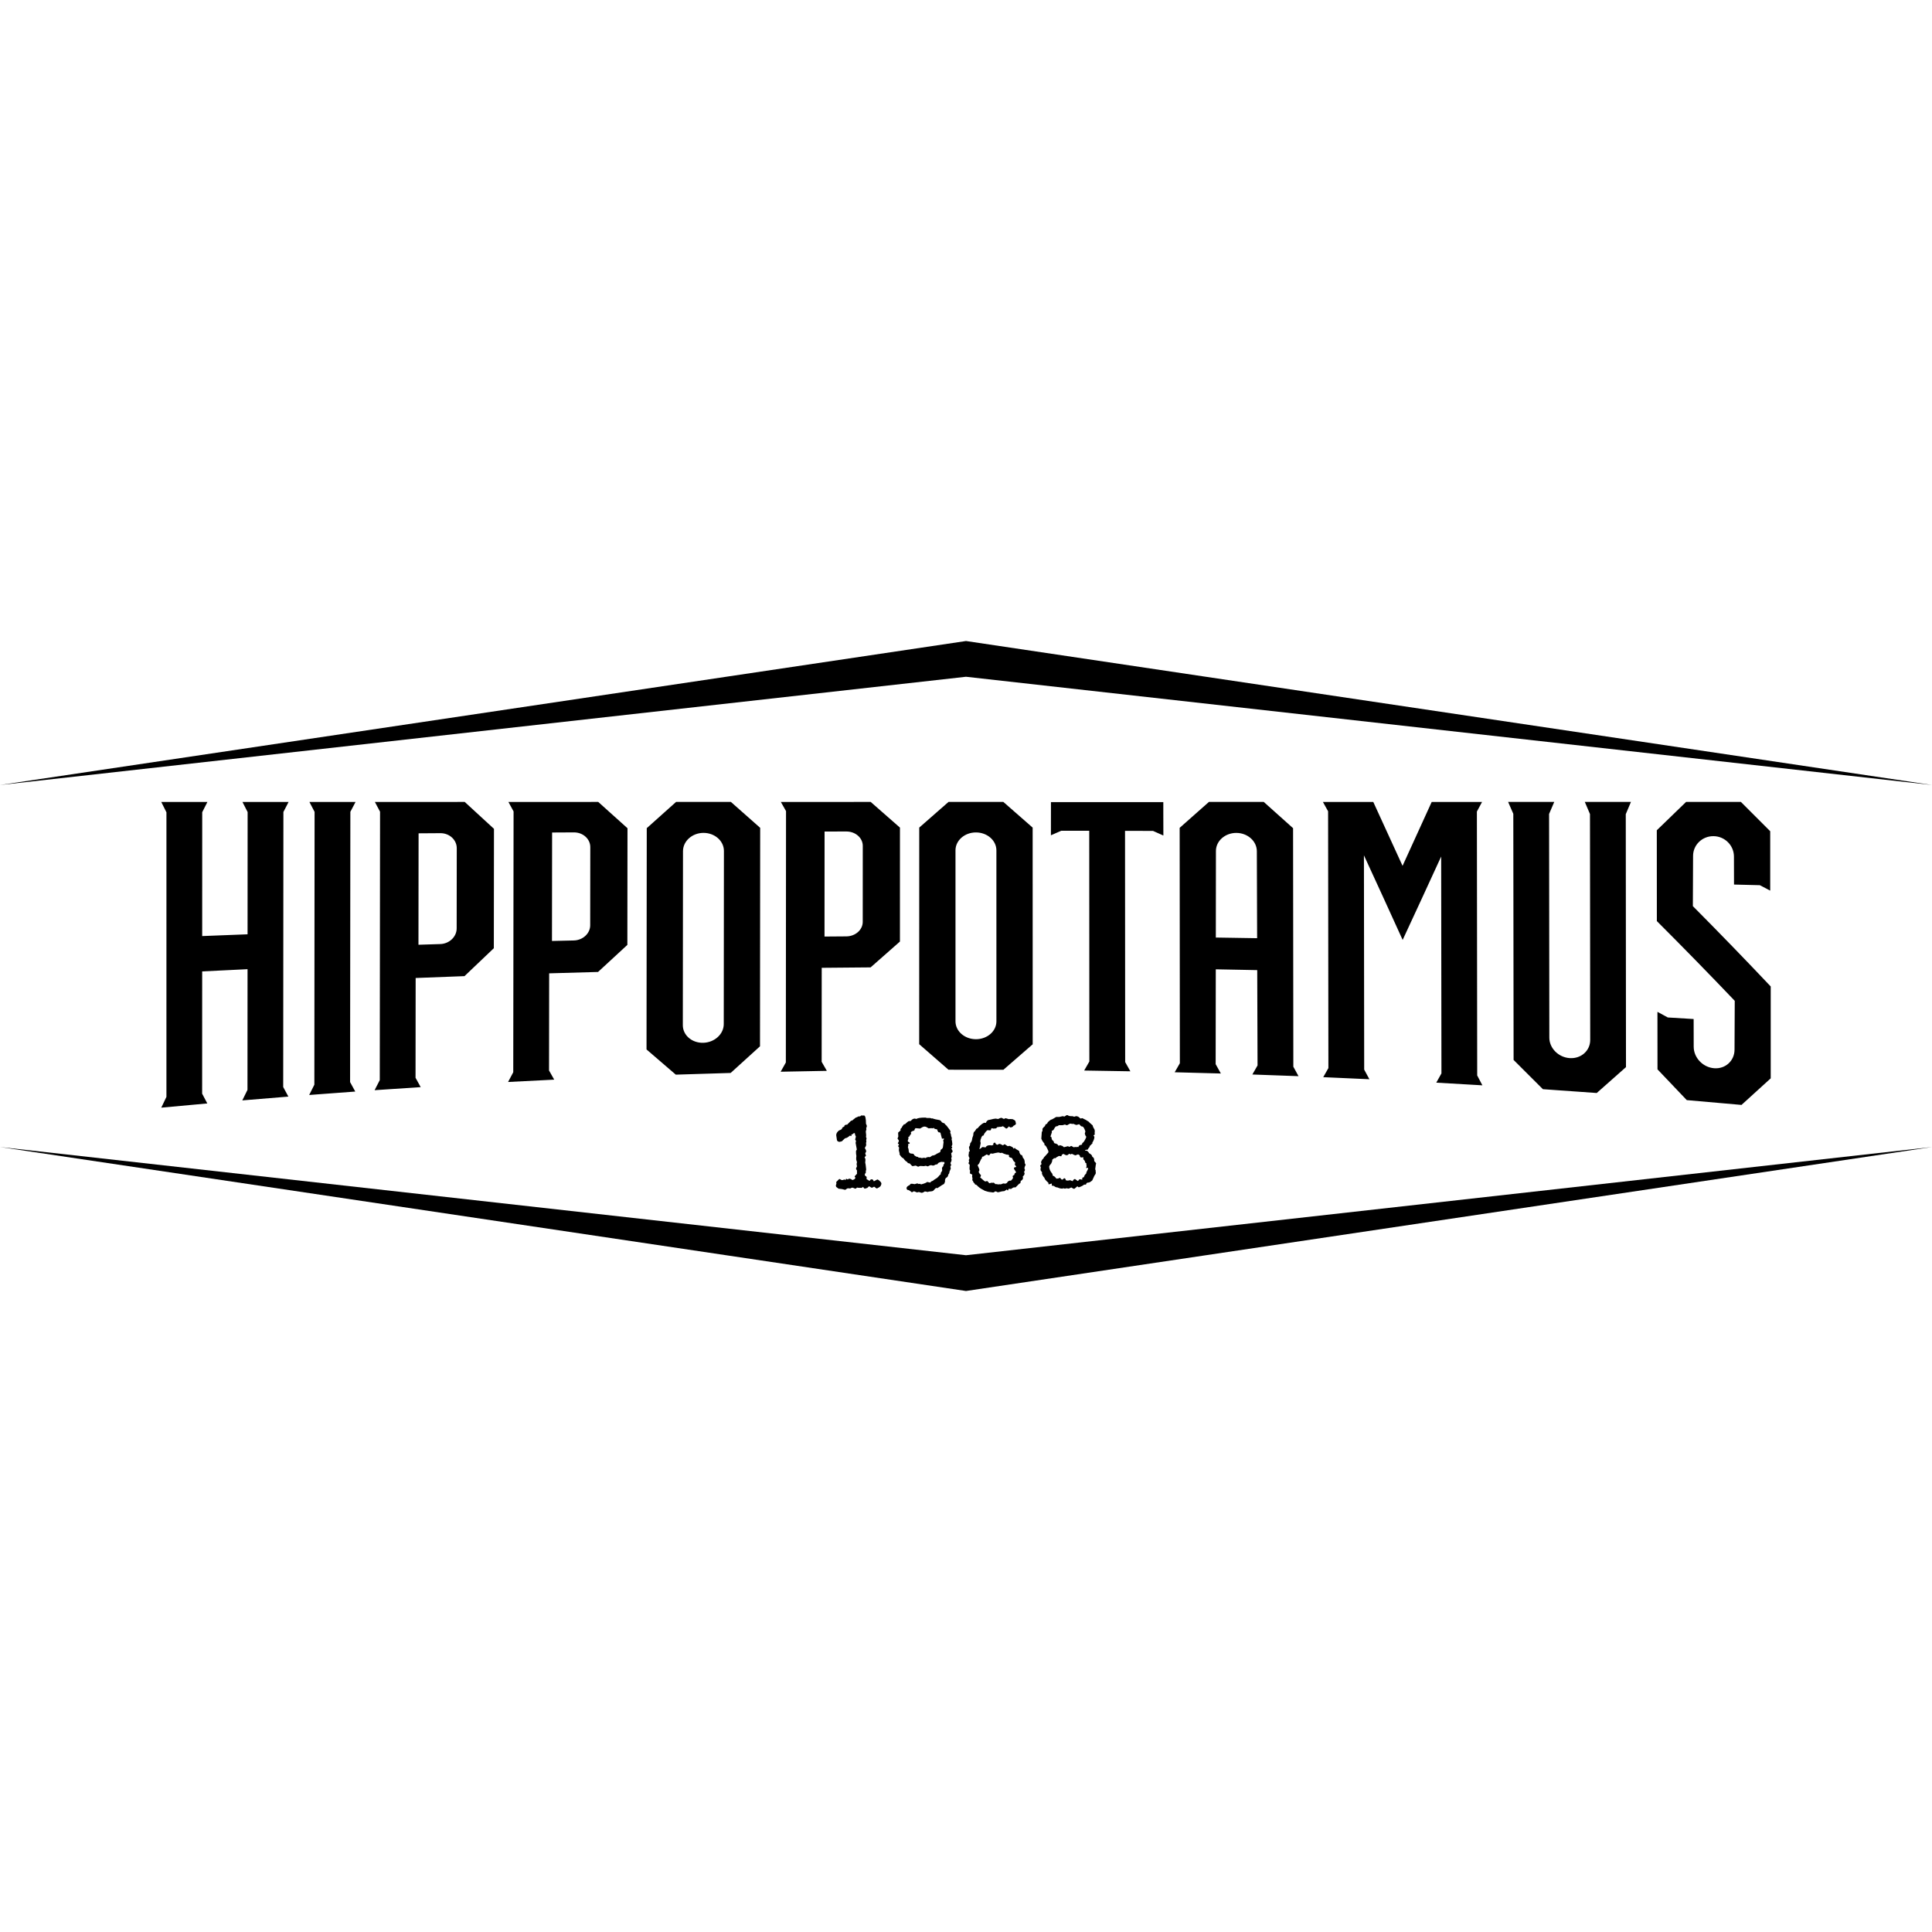 <svg width="256" height="256" viewBox="0 0 256 256" fill="none" xmlns="http://www.w3.org/2000/svg">
<path fill-rule="evenodd" clip-rule="evenodd" d="M114.177 147.799H114.202L114.358 147.824L114.463 147.799C114.653 147.799 114.748 148.171 114.748 148.915C114.817 149.028 114.852 149.115 114.852 149.175V149.304L114.773 149.461L114.8 149.642L114.722 149.928L114.773 150.421L114.748 150.654L114.826 150.836L114.773 151.069L114.8 151.303L114.748 151.432L114.773 151.666V151.692C114.773 151.791 114.713 151.931 114.592 152.108C114.713 152.315 114.773 152.454 114.773 152.523C114.773 152.615 114.73 152.709 114.644 152.807L114.748 153.146L114.566 153.327V153.353C114.636 153.466 114.67 153.553 114.67 153.612V153.795L114.644 154.028C114.678 154.127 114.722 154.439 114.773 154.962L114.723 155.196V155.402C114.636 155.482 114.592 155.559 114.592 155.636V155.663C114.592 155.754 114.661 155.833 114.8 155.896L114.852 156.078L114.8 156.208C115.021 156.381 115.176 156.467 115.267 156.467C115.267 156.354 115.345 156.286 115.501 156.26C115.621 156.26 115.708 156.338 115.761 156.494L115.786 156.519H115.812L116.253 156.285C116.37 156.307 116.518 156.422 116.694 156.623H116.72V156.648L116.785 156.779V156.909L116.72 157.065C116.72 157.169 116.564 157.298 116.253 157.454L116.175 157.479C116.065 157.434 115.967 157.363 115.89 157.272L115.812 157.246C115.681 157.333 115.587 157.377 115.526 157.377H115.476L115.189 157.193C115.137 157.193 115.05 157.263 114.929 157.401L114.592 157.506C114.545 157.506 114.466 157.428 114.358 157.272L114.177 157.401C113.796 157.401 113.606 157.385 113.606 157.351C113.554 157.358 113.493 157.401 113.424 157.479L113.321 157.506L113.009 157.377H112.905C112.853 157.377 112.776 157.411 112.671 157.479L112.36 157.454C112.299 157.454 112.178 157.522 111.997 157.662C111.71 157.574 111.414 157.521 111.114 157.506L110.803 157.272L110.752 157.091L110.829 156.831L110.803 156.623L111.192 156.233H111.296C111.396 156.321 111.482 156.364 111.556 156.364H111.66C111.727 156.359 111.791 156.332 111.84 156.286H111.893L111.997 156.364C112.031 156.364 112.065 156.312 112.101 156.208H112.178L112.334 156.286L112.49 156.181C112.676 156.181 112.822 156.242 112.93 156.364C113.208 156.3 113.347 156.187 113.347 156.026C113.278 155.991 113.243 155.94 113.243 155.871L113.554 155.533V155.482H113.58L113.554 155.455V155.092C113.467 154.981 113.424 154.893 113.424 154.832L113.554 154.547L113.503 154.235L113.554 154.001L113.451 153.638V153.431L113.476 153.171C113.437 152.984 113.42 152.793 113.424 152.601V152.549C113.424 152.488 113.458 152.42 113.528 152.341V152.289L113.372 151.432L113.424 151.225C113.424 151.164 113.39 151.095 113.321 151.017V150.965L113.398 150.654V150.55C113.329 150.48 113.286 150.351 113.268 150.16L113.138 150.135C113.104 150.2 112.992 150.279 112.801 150.368V150.421L112.853 150.497L112.776 150.524L112.619 150.472C112.36 150.697 112.161 150.81 112.022 150.81C111.983 150.81 111.846 150.93 111.607 151.173C111.607 151.213 111.487 151.256 111.244 151.303C111.002 151.286 110.88 151.164 110.88 150.939L110.803 150.421C110.803 150.195 110.924 149.988 111.166 149.797C111.442 149.698 111.581 149.605 111.581 149.512C111.581 149.425 111.676 149.348 111.867 149.278C111.867 149.106 111.997 149.019 112.256 149.019C112.603 148.655 112.793 148.474 112.827 148.474L112.853 148.5H112.879L113.398 148.085C113.451 148.085 113.571 148.034 113.762 147.929H113.969C114.044 147.842 114.111 147.799 114.177 147.799ZM121.911 149.538L121.314 149.485C121.226 149.567 121.17 149.678 121.158 149.797C120.846 149.875 120.691 149.971 120.691 150.082V150.109L120.743 150.24C120.661 150.287 120.574 150.408 120.484 150.603C120.414 150.603 120.371 150.637 120.354 150.706L120.379 150.861L120.276 151.173C120.301 151.266 120.388 151.342 120.535 151.406V151.511C120.535 151.546 120.467 151.571 120.326 151.589V151.64L120.354 151.744L120.302 152.028C120.371 152.165 120.414 152.373 120.432 152.653C120.505 152.792 120.626 152.86 120.794 152.86C121.02 152.86 121.132 152.929 121.132 153.067C121.309 153.207 121.431 153.275 121.495 153.275C121.586 153.275 121.674 153.319 121.754 153.406H121.806L121.833 153.38L122.145 153.457L122.455 153.406L122.663 153.457C122.733 153.371 122.837 153.327 122.975 153.327V153.301L123.105 153.327H123.183C123.239 153.327 123.352 153.259 123.52 153.12C123.727 153.12 123.952 153.025 124.195 152.834C124.269 152.834 124.337 152.799 124.402 152.731C124.558 152.731 124.636 152.61 124.636 152.367C124.844 152.236 124.947 152.108 124.947 151.978L125.026 151.328L124.973 151.121L125.077 150.939V150.861H125L124.818 150.888L124.636 150.186C124.636 150.082 124.541 150.03 124.351 150.03C124.281 149.957 124.221 149.83 124.169 149.643C123.874 149.607 123.727 149.538 123.727 149.434L123.598 149.512L123.416 149.485L123.053 149.512L122.688 149.304L122.534 149.278H122.481C122.361 149.278 122.17 149.365 121.911 149.538ZM122.612 148.085L122.82 148.136H123.234L123.494 148.215L123.52 148.188H123.546C123.758 148.275 124.078 148.352 124.506 148.421C124.636 148.48 124.722 148.556 124.765 148.655C124.774 148.712 124.904 148.781 125.155 148.863C125.177 148.93 125.272 149.033 125.44 149.175C125.786 149.605 125.96 149.864 125.96 149.952L125.908 150.03V150.057L126.037 150.446L126.011 150.471V150.498C126.08 150.632 126.115 150.736 126.115 150.81V150.888L126.089 150.991C126.141 151.109 126.176 151.325 126.193 151.64L126.09 151.899V151.926L126.168 152.029V152.108C126.168 152.142 126.141 152.159 126.09 152.159L126.063 152.185V152.236C126.168 152.341 126.219 152.454 126.219 152.574V152.626L126.037 152.807L126.115 153.301L126.037 153.457L126.09 153.638C126.09 153.803 126.037 153.959 125.934 154.106L126.037 154.366L125.934 154.573V154.626L125.986 154.832L125.804 155.274C125.807 155.342 125.794 155.41 125.767 155.473C125.74 155.536 125.699 155.592 125.648 155.637C125.648 155.841 125.535 155.997 125.311 156.104L125.208 156.363L125.233 156.494C125.198 156.689 125.138 156.827 125.051 156.909C125.008 156.909 124.731 157.081 124.221 157.428H124.143L124.065 157.401C124 157.416 123.862 157.546 123.648 157.792C123.55 157.843 123.352 157.877 123.053 157.895L122.949 157.946L122.56 157.869C122.365 157.99 122.227 158.051 122.145 158.051H122.093L121.755 157.946L121.521 157.999H121.495L121.106 157.843L120.873 157.972H120.794C120.579 157.766 120.388 157.662 120.224 157.662C120.155 157.589 120.121 157.519 120.121 157.454V157.428C120.121 157.281 120.267 157.142 120.561 157.012C120.583 156.945 120.63 156.89 120.691 156.857H120.899L121.184 156.909L121.547 156.806L121.729 156.883L121.911 156.857L122.04 156.935H122.067C122.347 156.863 122.572 156.784 122.741 156.701C122.759 156.649 122.81 156.623 122.897 156.623L123.261 156.702C123.317 156.588 123.43 156.511 123.598 156.467C123.667 156.395 123.857 156.265 124.169 156.078L124.402 155.844C124.402 155.81 124.489 155.723 124.661 155.585V155.482L124.636 155.456L124.818 155.169L124.843 155.041L124.818 154.755C124.87 154.633 124.938 154.547 125.026 154.495L125 154.469V154.366C125.103 154.249 125.155 154.155 125.155 154.081L125.077 153.95L125 153.977L124.765 153.95H124.74C124.411 154.024 124.247 154.12 124.247 154.235C124.177 154.288 124.082 154.313 123.962 154.313C123.835 154.4 123.732 154.443 123.649 154.443H123.598L123.389 154.393H123.338C123.265 154.393 123.134 154.443 122.949 154.547H122.923L122.663 154.469L122.429 154.521L121.937 154.495L121.652 154.598L121.339 154.443L120.924 154.521C120.877 154.521 120.747 154.4 120.535 154.157C120.349 154.157 120.237 154.088 120.198 153.95C120.098 153.95 119.925 153.786 119.678 153.457C119.567 153.457 119.411 153.301 119.211 152.989H119.16L119.212 152.912V152.86L119.108 152.446V152.341L119.135 152.056L119.004 151.873V151.796C119.073 151.796 119.108 151.77 119.108 151.719V151.64C119.108 151.594 119.065 151.566 118.978 151.561V151.486L119.108 151.199V151.173C119.108 151.127 119.047 151.023 118.926 150.861L119.03 150.602L119.004 150.082L119.341 149.772L119.315 149.643C119.315 149.595 119.376 149.518 119.497 149.409C119.529 149.285 119.602 149.174 119.704 149.096C119.704 149.011 119.774 148.968 119.913 148.968C120.189 148.691 120.371 148.551 120.457 148.551C120.665 148.551 120.769 148.509 120.769 148.421C120.911 148.297 121.05 148.228 121.184 148.215L121.444 148.266C121.586 148.146 121.977 148.085 122.612 148.085ZM131.532 152.867L131.298 152.84C131.243 152.84 131.174 152.918 131.092 153.074H130.936C130.862 153.004 130.793 152.97 130.727 152.97C130.59 153.074 130.494 153.125 130.441 153.125C130.441 153.191 130.338 153.245 130.131 153.283C130.131 153.419 130.088 153.524 130 153.593L129.82 153.983C129.763 154.144 129.664 154.287 129.534 154.398L129.664 154.683L129.767 154.943V155.099C129.721 155.149 129.694 155.213 129.69 155.28V155.332L129.871 155.618C129.94 155.618 129.975 155.662 129.975 155.747C129.973 155.843 129.936 155.936 129.871 156.007C130.274 156.371 130.499 156.552 130.545 156.552H130.571L130.755 156.499H130.831L131.092 156.785H131.118L131.402 156.708L131.481 156.735L131.663 156.708C131.702 156.708 131.779 156.778 131.896 156.915L131.973 156.89L132.284 156.941L132.518 156.916L132.597 156.941L132.934 156.811L133.167 156.838C133.333 156.838 133.453 156.75 133.53 156.577C133.612 156.503 133.717 156.452 133.842 156.422L133.867 156.448H133.946C134.137 156.27 134.232 156.133 134.232 156.033L134.179 155.877C134.179 155.812 134.258 155.743 134.413 155.669C134.413 155.497 134.474 155.41 134.595 155.41L134.62 155.28L134.361 154.891V154.761C134.361 154.7 134.457 154.658 134.648 154.631V154.579C134.599 154.463 134.539 154.385 134.466 154.346L134.517 154.034C134.34 153.904 134.228 153.758 134.179 153.593C134.115 153.455 134.011 153.385 133.867 153.385C133.747 153.338 133.687 153.286 133.687 153.23L133.712 153.125C133.712 153.039 133.608 152.997 133.402 152.997C133.167 152.938 132.94 152.85 132.726 152.736L132.623 152.788L132.284 152.71C132.016 152.745 131.766 152.799 131.532 152.867ZM132.726 148.118L132.959 148.248H133.091C133.14 148.201 133.204 148.173 133.271 148.169L133.687 148.299L133.816 148.274H133.895L134.051 148.299L134.076 148.274H134.101C134.413 148.381 134.568 148.503 134.568 148.636L134.621 148.896C134.621 148.978 134.508 149.074 134.284 149.181C134.214 149.32 134.076 149.388 133.867 149.388H133.841L133.712 149.259H133.687C133.53 149.448 133.409 149.545 133.323 149.545C133.068 149.337 132.912 149.233 132.856 149.233C132.778 149.282 132.688 149.309 132.597 149.312H132.388L132.31 149.363L132.208 149.312L131.973 149.518L131.637 149.545L131.402 149.493H131.377C131.32 149.683 131.269 149.778 131.221 149.778H131.092L130.857 149.751C130.715 149.834 130.561 150.008 130.389 150.272C130.389 150.409 130.313 150.488 130.156 150.505C130.053 150.647 130 150.768 130 150.869C129.957 150.869 129.924 150.989 129.897 151.232L129.949 151.464L129.82 152.113L129.767 152.166L129.794 152.243C129.854 152.243 129.985 152.158 130.182 151.984L130.599 152.036C130.677 151.847 130.866 151.75 131.169 151.75H131.221L131.402 151.776C131.558 151.738 131.636 151.705 131.636 151.672L131.61 151.647V151.621C131.61 151.529 131.653 151.463 131.74 151.413H131.845C131.882 151.413 131.918 151.473 131.948 151.594L132.155 151.697C132.273 151.612 132.376 151.568 132.466 151.568C132.523 151.568 132.652 151.63 132.856 151.75H132.882C132.934 151.75 132.986 151.715 133.038 151.647L133.141 151.621L133.53 151.88L133.765 151.828C134.111 151.94 134.283 152.062 134.283 152.192H134.335L134.44 152.113H134.491C134.491 152.178 134.673 152.309 135.037 152.504C135.105 152.867 135.218 153.049 135.374 153.049C135.426 153.049 135.486 153.178 135.555 153.437C135.711 153.533 135.789 153.767 135.789 154.138C135.858 154.229 135.892 154.306 135.892 154.372C135.835 154.445 135.785 154.583 135.737 154.787L135.815 155.021C135.775 155.176 135.733 155.255 135.685 155.255L135.763 155.463C135.763 155.631 135.685 155.77 135.529 155.877L135.554 156.11C135.554 156.237 135.45 156.366 135.244 156.499V156.525C135.244 156.735 135.182 156.838 135.062 156.838L134.569 157.331H134.387C134.309 157.331 134.198 157.382 134.051 157.485C134.051 157.521 134.006 157.538 133.918 157.538H133.816L133.712 157.512C133.665 157.512 133.612 157.59 133.557 157.745H133.53L133.402 157.617L133.091 157.824C132.916 157.824 132.648 157.875 132.284 157.979H132.234C132.169 157.979 132.09 157.944 131.999 157.875H131.845C131.752 157.963 131.676 158.005 131.61 158.005H131.558C131.156 157.971 130.844 157.91 130.624 157.824C130.554 157.824 130.441 157.772 130.287 157.669C129.951 157.516 129.651 157.295 129.405 157.02L129.196 156.941C129.196 156.89 129.119 156.785 128.963 156.629C128.963 156.535 128.919 156.457 128.834 156.396V156.371L128.859 156.138L128.808 155.904L128.833 155.695C128.833 155.634 128.738 155.574 128.547 155.514L128.522 155.383V155.332L128.547 155.073C128.495 155.061 128.469 154.991 128.469 154.865V154.761L128.495 154.319C128.392 154.276 128.339 154.208 128.339 154.113L128.418 153.879L128.366 153.723L128.469 153.464C128.384 153.325 128.339 153.204 128.339 153.1V153.074L128.392 152.71H128.366C128.366 152.645 128.418 152.577 128.522 152.504C128.465 152.443 128.423 152.262 128.392 151.959C128.495 151.894 128.547 151.747 128.547 151.517C128.721 151.301 128.808 151.11 128.808 150.946C128.808 150.869 128.859 150.694 128.963 150.427C128.963 150.158 129.016 149.994 129.119 149.934C129.153 149.929 129.239 149.807 129.378 149.569C129.445 149.55 129.507 149.517 129.56 149.473C129.614 149.428 129.658 149.374 129.69 149.312C130.009 148.991 130.261 148.808 130.441 148.765L130.624 148.793C130.732 148.515 130.905 148.378 131.142 148.378C131.554 148.273 131.814 148.22 131.922 148.22L132.259 148.273C132.44 148.169 132.596 148.118 132.726 148.118ZM141.33 149.091L141.121 149.013H141.07L140.809 149.091H140.291C140.217 149.195 140.096 149.247 139.927 149.247C139.807 149.338 139.738 149.432 139.719 149.531C139.685 149.531 139.65 149.583 139.616 149.687C139.552 149.77 139.46 149.826 139.357 149.844L139.382 150.025L139.2 150.569V150.596L139.33 150.7C139.33 150.946 139.425 151.119 139.616 151.22C139.616 151.427 139.711 151.529 139.901 151.529L139.979 151.556L140.005 151.583C140.079 151.583 140.165 151.659 140.264 151.815H140.317L140.446 151.739C140.74 151.815 140.888 151.883 140.888 151.945C140.888 151.981 140.931 151.998 141.016 151.998H141.042L141.537 151.868C141.544 151.902 141.587 151.936 141.666 151.971L141.952 151.841L142.29 152.024H142.316L142.444 151.971L142.548 151.998L142.808 151.971L142.886 151.998C142.947 151.808 143.051 151.712 143.198 151.712C143.337 151.712 143.404 151.635 143.404 151.479C143.591 151.378 143.773 151.094 143.951 150.622C143.872 150.583 143.803 150.445 143.742 150.206L143.819 149.921C143.708 149.566 143.586 149.35 143.457 149.272C143.31 149.272 143.207 149.22 143.145 149.117L142.99 148.96L142.833 149.013L142.601 149.065L142.211 148.907L142.107 148.935L142.082 148.908V148.935L141.873 148.884L141.848 148.908V148.884C141.774 148.884 141.627 148.953 141.407 149.091H141.33ZM141.64 152.881C141.608 152.941 141.559 152.992 141.499 153.026C141.44 153.06 141.371 153.077 141.303 153.074C141.169 153.049 141.045 152.991 140.94 152.905H140.914C140.74 152.954 140.655 153.039 140.655 153.165L140.603 153.217L140.317 153.165C140.066 153.296 139.902 153.399 139.823 153.476H139.798L139.668 153.452C139.668 153.481 139.589 153.549 139.434 153.66L139.409 153.736L139.435 153.763V153.788C139.361 154.074 139.258 154.265 139.124 154.358L139.02 154.566C139.02 154.878 139.157 155.199 139.435 155.528C139.477 155.718 139.513 155.812 139.539 155.812C139.651 155.812 139.798 155.934 139.979 156.175H140.031C140.187 156.175 140.309 156.141 140.395 156.072H140.472L140.628 156.255L140.707 156.306H140.732C140.806 156.306 140.893 156.245 140.991 156.124H141.016C141.126 156.124 141.196 156.21 141.225 156.383C141.294 156.419 141.39 156.434 141.511 156.434L141.796 156.383L142.134 156.514C142.216 156.324 142.321 156.228 142.445 156.228L142.809 156.488C142.843 156.488 142.913 156.419 143.017 156.278L143.042 156.255H143.068L143.38 156.306H143.405V156.098C143.405 156.054 143.484 156.012 143.639 155.968C143.639 155.835 143.733 155.678 143.925 155.5C143.925 155.393 144.011 155.185 144.184 154.878V154.853L144.158 154.749H144.132L143.951 154.774L143.925 154.749V154.722L143.975 154.566V154.541C143.975 154.369 143.959 154.281 143.925 154.281L143.951 154.254V154.151L143.793 154.048C143.793 153.887 143.709 153.74 143.536 153.606V153.529L143.56 153.424L143.535 153.348L143.276 153.373C143.155 153.373 143.085 153.278 143.068 153.088L142.859 152.957L142.497 153.088C142.393 153.069 142.256 153.009 142.082 152.905H141.952L141.873 152.957H141.822C141.772 152.911 141.708 152.884 141.64 152.881ZM141.33 147.766H141.459C141.585 147.853 141.732 147.897 141.901 147.897H142.108L142.341 147.973L142.575 147.897C142.787 147.897 142.969 147.992 143.12 148.181L143.224 148.21L143.405 148.157C143.721 148.299 144.016 148.464 144.289 148.649C144.289 148.683 144.453 148.839 144.78 149.116C144.816 149.293 144.903 149.484 145.039 149.687L145.067 149.895L145.04 150.206L145.093 150.285L144.885 150.466L145.015 150.622C145.015 150.86 144.919 151.128 144.73 151.427L144.755 151.53C144.716 151.53 144.631 151.607 144.496 151.763C144.444 151.768 144.391 151.854 144.341 152.024C144.244 152.105 144.172 152.213 144.132 152.333H144.079V152.361L144.054 152.334C143.881 152.349 143.794 152.374 143.794 152.414V152.464L143.873 152.49L143.898 152.464C144.054 152.464 144.193 152.577 144.314 152.802C144.59 152.953 144.73 153.109 144.73 153.268C144.903 153.373 144.988 153.512 144.988 153.683V153.84C145.162 154.026 145.247 154.138 145.247 154.178C145.214 154.208 145.171 154.459 145.119 154.929L145.195 155.137L145.171 155.164L145.195 155.345V155.424C145.195 155.519 145.135 155.639 145.014 155.787L144.73 156.41C144.512 156.601 144.347 156.694 144.236 156.694C144.028 156.694 143.924 156.773 143.924 156.929L143.768 156.98L143.665 156.953C143.513 157.097 143.281 157.217 142.964 157.318H142.913L142.756 157.188L142.393 157.5L142.264 157.525L141.952 157.344L141.614 157.5L141.303 157.449L141.148 157.5H141.095L140.888 157.449L140.784 157.5C140.555 157.5 140.339 157.449 140.134 157.344C139.967 157.344 139.803 157.276 139.642 157.137C139.452 157.137 139.357 157.102 139.357 157.034L139.382 156.903L139.357 156.825L138.994 156.929H138.967C138.932 156.929 138.915 156.86 138.915 156.721C138.569 156.422 138.396 156.205 138.396 156.072C138.219 155.881 138.106 155.691 138.059 155.5V155.449L138.084 155.345C137.947 155.181 137.877 155.069 137.877 155.009C137.882 154.801 137.899 154.697 137.929 154.697L137.825 154.49C137.825 154.449 137.885 154.372 138.007 154.254C137.986 154.098 137.96 154.022 137.929 154.022C138.024 153.749 138.137 153.576 138.267 153.503C138.267 153.42 138.37 153.282 138.578 153.088L138.915 152.699V152.517C138.699 151.998 138.534 151.739 138.422 151.739L138.37 151.659L138.422 151.583L138.111 151.168L137.981 150.881V150.857L138.033 150.154V150.078C138.033 150.012 138.068 149.934 138.137 149.844V149.559C138.211 149.441 138.322 149.319 138.475 149.195C138.475 149.052 138.569 148.948 138.761 148.884C138.761 148.757 138.924 148.584 139.253 148.364C139.335 148.364 139.568 148.243 139.954 148H140.369L140.809 147.897L141.043 147.949L141.33 147.766ZM256 104.015L127.998 89.674L0.001 104.015L127.999 84.938L256 104.015Z" fill="black"/>
<path fill-rule="evenodd" clip-rule="evenodd" d="M0 151.986L128 166.325L255.999 151.986L128 171.062L0 151.986Z" fill="black"/>
<path fill-rule="evenodd" clip-rule="evenodd" d="M46.425 107.567C46.654 107.133 46.883 106.698 47.112 106.266H41L41.684 107.577C41.673 119.626 41.664 131.677 41.654 143.726C41.425 144.18 41.196 144.634 40.968 145.091C43.003 144.934 45.04 144.783 47.075 144.636C46.846 144.22 46.619 143.801 46.389 143.383C46.402 131.445 46.413 119.505 46.425 107.567ZM149.072 110.092C150.309 110.094 151.544 110.098 152.78 110.1C153.239 110.303 153.695 110.507 154.153 110.71L154.145 107.459V106.283H139.256V107.452C139.254 108.527 139.254 109.603 139.252 110.679L140.624 110.079L144.33 110.083C144.336 120.275 144.34 130.464 144.345 140.656L143.659 141.851C145.699 141.879 147.74 141.913 149.779 141.952C149.55 141.545 149.321 141.137 149.091 140.729L149.072 110.092ZM37.552 107.591C37.782 107.149 38.012 106.706 38.239 106.266H32.128C32.355 106.712 32.584 107.157 32.811 107.603C32.809 113 32.805 118.401 32.803 123.8C30.799 123.876 28.794 123.953 26.791 124.034C26.791 118.562 26.793 113.092 26.795 107.622L27.482 106.266H21.369C21.596 106.724 21.826 107.179 22.054 107.635L22.053 145.339C21.825 145.815 21.597 146.292 21.37 146.771C23.402 146.578 25.436 146.392 27.469 146.212C27.24 145.781 27.013 145.349 26.785 144.917L26.79 128.716C28.791 128.615 30.796 128.517 32.801 128.422L32.792 144.415C32.564 144.879 32.335 145.342 32.106 145.809C34.141 145.635 36.176 145.467 38.211 145.305C37.983 144.883 37.754 144.46 37.526 144.036L37.552 107.591ZM195.696 107.534C195.923 107.113 196.153 106.69 196.379 106.266H189.705C188.425 109.09 187.139 111.911 185.846 114.73C184.559 111.906 183.267 109.084 181.968 106.266H175.294C175.522 106.677 175.752 107.089 175.98 107.5L176.02 141.526C175.792 141.928 175.563 142.33 175.336 142.73C177.374 142.816 179.413 142.908 181.451 143.005L180.762 141.728C180.752 132.263 180.741 122.798 180.728 113.334C182.449 117.066 184.159 120.803 185.859 124.545C187.57 120.866 189.271 117.182 190.962 113.493C190.973 123.074 190.986 132.653 190.998 142.235C190.768 142.642 190.54 143.05 190.314 143.457C192.35 143.571 194.387 143.687 196.424 143.811L195.737 142.501C195.724 130.846 195.71 119.191 195.696 107.534ZM95.9 135.7C95.899 137.026 94.684 138.133 93.187 138.175C91.689 138.217 90.476 137.171 90.478 135.837C90.485 128.153 90.493 120.47 90.5 112.786C90.502 111.452 91.717 110.366 93.212 110.361C94.709 110.358 95.922 111.428 95.922 112.755C95.913 120.403 95.908 128.053 95.9 135.7ZM96.849 106.26H89.583C88.287 107.416 86.992 108.574 85.699 109.735C85.689 119.511 85.679 129.284 85.668 139.057C86.959 140.172 88.252 141.285 89.547 142.396C91.97 142.313 94.394 142.239 96.817 142.172C98.113 140.989 99.409 139.813 100.705 138.641L100.728 109.691C99.434 108.549 98.14 107.405 96.849 106.26ZM209.995 106.26C210.224 106.794 210.454 107.329 210.681 107.865C210.692 117.846 210.7 127.824 210.711 137.805H210.71C210.712 139.227 209.5 140.3 208.006 140.206C206.51 140.111 205.296 138.898 205.294 137.492L205.262 107.852C205.491 107.323 205.719 106.79 205.946 106.26H199.834C200.065 106.785 200.293 107.31 200.521 107.836C200.534 118.705 200.547 129.576 200.559 140.447C201.852 141.729 203.147 143.022 204.441 144.323C206.82 144.484 209.197 144.654 211.576 144.828C212.871 143.689 214.163 142.546 215.451 141.399L215.423 107.883C215.651 107.342 215.88 106.801 216.108 106.26H209.995ZM60.511 123.019C60.51 124.126 59.538 125.055 58.339 125.093C57.377 125.122 56.413 125.152 55.448 125.184C55.454 120.262 55.46 115.342 55.465 110.419C56.429 110.414 57.394 110.407 58.357 110.4C59.555 110.394 60.525 111.286 60.523 112.395C60.52 115.935 60.516 119.478 60.511 123.019ZM61.578 106.26L49.675 106.266C49.903 106.696 50.132 107.126 50.359 107.556L50.322 143.119C50.093 143.563 49.865 144.01 49.636 144.456C51.672 144.314 53.709 144.179 55.745 144.05C55.516 143.636 55.288 143.225 55.061 142.811C55.065 138.403 55.071 133.997 55.076 129.59C57.233 129.505 59.391 129.422 61.548 129.343C62.84 128.106 64.136 126.872 65.435 125.642L65.454 109.824C64.158 108.64 62.866 107.452 61.578 106.26ZM78.204 122.608C78.202 123.689 77.23 124.587 76.032 124.616C75.068 124.637 74.103 124.661 73.139 124.684L73.157 110.311L76.049 110.296C77.248 110.29 78.217 111.162 78.216 112.243C78.212 115.698 78.208 119.154 78.204 122.608ZM79.269 106.26C75.302 106.262 71.335 106.263 67.368 106.266L68.051 107.518L68.009 142.078L67.321 143.369C69.36 143.259 71.398 143.155 73.435 143.058C73.207 142.653 72.98 142.248 72.75 141.843C72.757 137.552 72.761 133.262 72.766 128.972C74.925 128.906 77.084 128.846 79.243 128.789C80.538 127.587 81.833 126.394 83.129 125.203C83.135 120.05 83.14 114.898 83.146 109.744C81.854 108.587 80.561 107.426 79.269 106.26ZM132.03 135.333C132.03 136.645 130.816 137.701 129.32 137.7C127.82 137.7 126.606 136.639 126.607 135.329V112.673C126.607 111.363 127.82 110.3 129.318 110.302C130.814 110.302 132.026 111.363 132.028 112.674L132.03 135.333ZM132.949 106.259H125.684C124.389 107.392 123.096 108.527 121.804 109.66L121.797 138.359C123.092 139.486 124.386 140.615 125.681 141.745C128.105 141.741 130.53 141.742 132.955 141.752C134.249 140.625 135.544 139.498 136.838 138.375L136.832 109.662C135.537 108.527 134.242 107.392 132.948 106.259M114.317 122.155C114.317 123.207 113.346 124.066 112.145 124.075C111.18 124.081 110.217 124.087 109.252 124.097L109.26 110.182C110.224 110.179 111.189 110.178 112.152 110.177C113.351 110.174 114.322 111.026 114.322 112.078C114.319 115.436 114.317 118.797 114.317 122.155ZM115.37 106.259C111.403 106.261 107.435 106.262 103.468 106.266C103.697 106.669 103.923 107.072 104.153 107.473L104.129 140.786L103.442 142.009C105.482 141.965 107.521 141.926 109.561 141.893L108.874 140.696C108.877 136.544 108.878 132.393 108.882 128.24C111.041 128.218 113.201 128.199 115.361 128.183C116.656 127.039 117.951 125.899 119.246 124.76C119.247 119.728 119.249 114.695 119.249 109.662C117.956 108.529 116.663 107.395 115.37 106.259ZM161.103 124.229L161.117 112.76C161.116 111.434 162.329 110.361 163.825 110.365C165.322 110.371 166.536 111.457 166.538 112.793C166.552 116.634 166.563 120.475 166.575 124.316C164.752 124.285 162.927 124.257 161.103 124.229ZM165.944 142.377C167.983 142.448 170.023 142.52 172.061 142.598L171.374 141.345C171.363 130.809 171.351 120.275 171.339 109.74C170.044 108.575 168.748 107.416 167.454 106.26H160.189C158.895 107.407 157.603 108.552 156.311 109.693C156.319 120.091 156.328 130.489 156.337 140.885C156.108 141.284 155.88 141.681 155.652 142.081C157.691 142.13 159.73 142.186 161.77 142.245L161.081 141.007C161.088 136.819 161.092 132.628 161.098 128.439C162.929 128.471 164.758 128.507 166.589 128.545L166.63 141.178C166.401 141.578 166.173 141.978 165.944 142.377ZM224.313 120.067L224.341 113.415C224.339 111.955 225.552 110.781 227.048 110.796C228.545 110.808 229.757 112.02 229.757 113.502C229.76 114.737 229.762 115.972 229.766 117.208L233.192 117.294C233.647 117.534 234.104 117.772 234.562 118.014V110.141C233.273 108.842 231.979 107.548 230.68 106.26H223.414C222.119 107.522 220.827 108.774 219.535 110.014C219.537 114.026 219.539 118.038 219.542 122.049C223.025 125.529 226.465 129.051 229.863 132.614L229.834 139.08C229.834 140.562 228.624 141.665 227.13 141.546C225.637 141.428 224.425 140.152 224.423 138.692L224.416 135.027C223.274 134.957 222.133 134.889 220.991 134.819C220.535 134.57 220.078 134.323 219.621 134.076C219.624 136.615 219.625 139.154 219.627 141.694C220.926 143.047 222.219 144.406 223.506 145.771C225.923 145.975 228.341 146.187 230.758 146.407C232.049 145.242 233.339 144.069 234.63 142.886V130.712C231.235 127.121 227.796 123.573 224.313 120.067Z" fill="black"/>
</svg>

